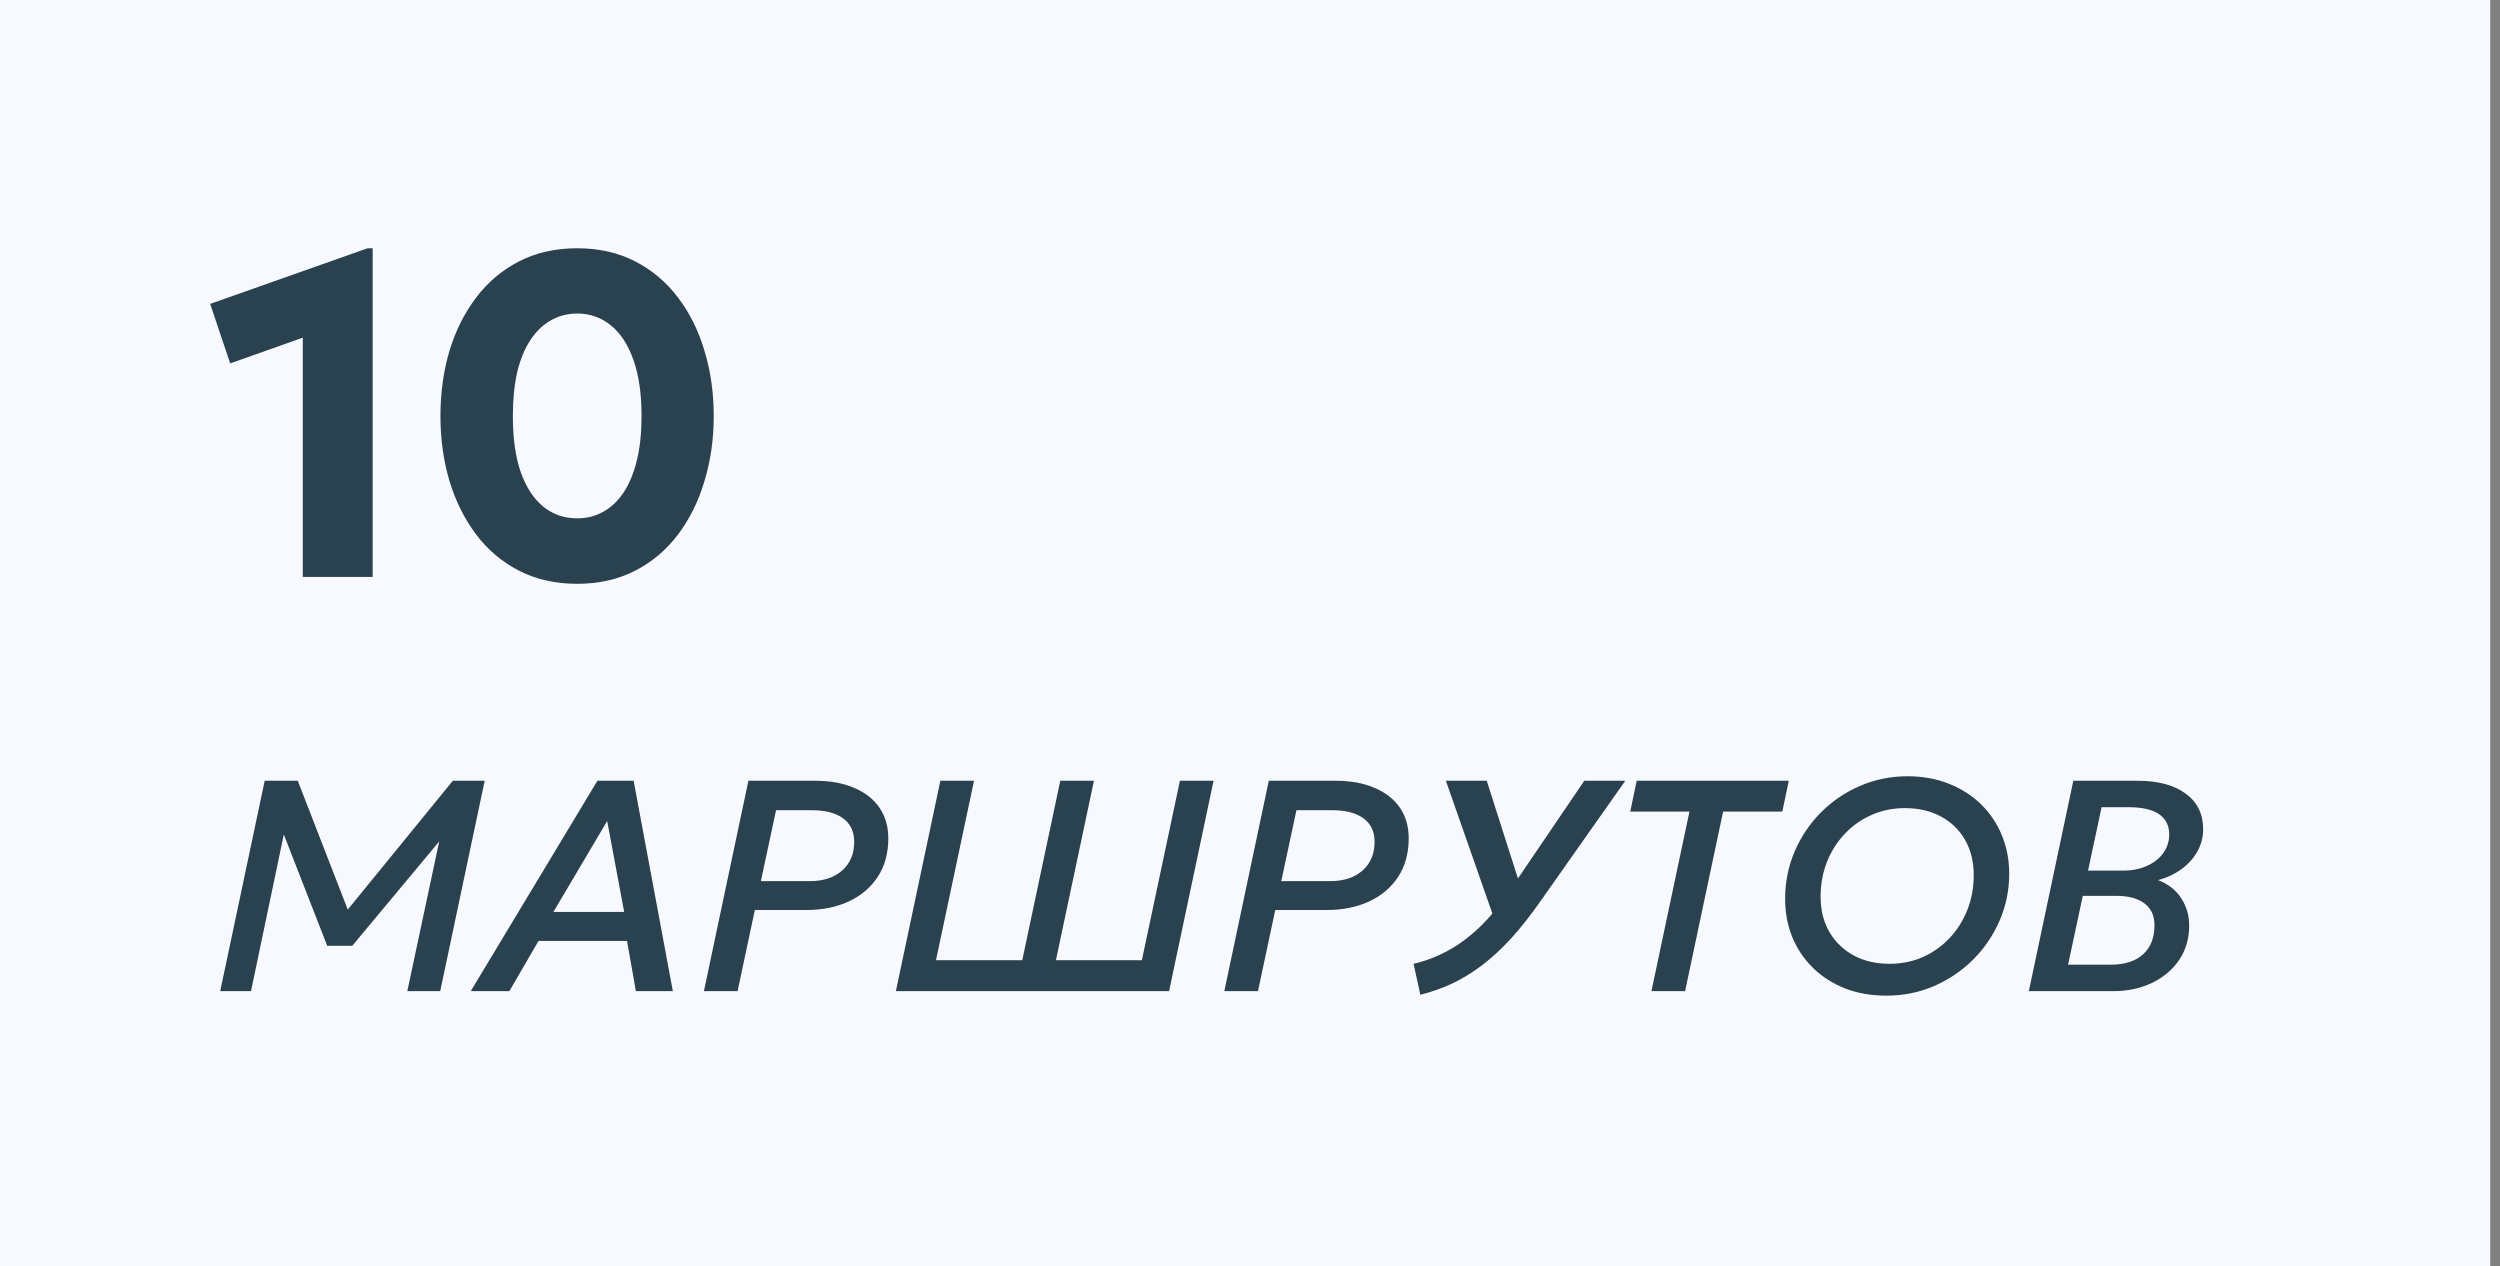 <?xml version="1.0" encoding="UTF-8"?> <svg xmlns="http://www.w3.org/2000/svg" width="156" height="79" viewBox="0 0 156 79" fill="none"><rect x="0" y="0" width="156" height="79" fill="#808080" stroke="none"/><rect width="155.39" height="79" fill="#F7F9FF"></rect><path d="M18.895 36V21.07L14.363 22.676L13.115 18.962L22.939 15.491H23.255V36H18.895ZM36.018 36.43C34.66 36.43 33.45 36.158 32.389 35.613C31.328 35.068 30.434 34.312 29.707 33.347C28.98 32.381 28.426 31.267 28.044 30.005C27.671 28.743 27.484 27.395 27.484 25.961C27.484 24.517 27.671 23.164 28.044 21.902C28.426 20.64 28.98 19.531 29.707 18.575C30.434 17.609 31.328 16.854 32.389 16.309C33.45 15.764 34.66 15.491 36.018 15.491C37.366 15.491 38.571 15.764 39.632 16.309C40.693 16.854 41.587 17.609 42.314 18.575C43.04 19.531 43.59 20.64 43.963 21.902C44.346 23.164 44.537 24.517 44.537 25.961C44.537 27.395 44.346 28.743 43.963 30.005C43.59 31.267 43.04 32.381 42.314 33.347C41.587 34.312 40.693 35.068 39.632 35.613C38.571 36.158 37.366 36.43 36.018 36.43ZM36.018 32.343C36.62 32.343 37.165 32.204 37.653 31.927C38.15 31.65 38.575 31.243 38.929 30.708C39.283 30.163 39.555 29.494 39.746 28.7C39.938 27.906 40.033 26.993 40.033 25.961C40.033 24.584 39.866 23.422 39.531 22.476C39.197 21.52 38.728 20.798 38.126 20.31C37.523 19.813 36.821 19.564 36.018 19.564C35.415 19.564 34.865 19.708 34.368 19.994C33.871 20.272 33.446 20.683 33.092 21.228C32.738 21.763 32.466 22.428 32.274 23.221C32.093 24.015 32.002 24.928 32.002 25.961C32.002 27.337 32.164 28.499 32.489 29.446C32.824 30.392 33.293 31.114 33.895 31.611C34.497 32.099 35.205 32.343 36.018 32.343Z" fill="#2A424F"></path><path d="M13.741 61.848L16.517 48.719H18.58L21.993 57.515L21.205 57.365L28.257 48.719H30.245L27.469 61.848H25.416L27.582 51.683L27.929 51.88L21.983 59.016H20.418L17.473 51.467L17.848 51.411L15.663 61.848H13.741ZM29.374 61.848L37.279 48.719H39.539L41.986 61.848H39.679L39.126 58.716H33.603L31.784 61.848H29.374ZM34.531 56.906H38.948L37.888 51.232L34.531 56.906ZM43.924 61.848L46.7 48.719H50.854C51.798 48.719 52.611 48.866 53.292 49.16C53.98 49.448 54.508 49.86 54.877 50.398C55.246 50.935 55.43 51.573 55.43 52.311C55.43 53.242 55.212 54.042 54.774 54.712C54.336 55.38 53.733 55.893 52.964 56.249C52.195 56.606 51.314 56.784 50.32 56.784H47.103L46.025 61.848H43.924ZM47.478 54.983H50.526C51.376 54.983 52.051 54.761 52.551 54.318C53.052 53.874 53.302 53.28 53.302 52.536C53.302 51.892 53.07 51.401 52.608 51.064C52.151 50.726 51.498 50.557 50.648 50.557H48.425L47.478 54.983ZM55.903 61.848L58.678 48.719H60.779L58.406 59.916H63.789L66.161 48.719H68.262L65.889 59.916H71.253L73.626 48.719H75.726L72.951 61.848H55.903ZM76.397 61.848L79.173 48.719H83.327C84.271 48.719 85.084 48.866 85.765 49.16C86.453 49.448 86.981 49.86 87.35 50.398C87.719 50.935 87.903 51.573 87.903 52.311C87.903 53.242 87.684 54.042 87.247 54.712C86.809 55.38 86.206 55.893 85.437 56.249C84.668 56.606 83.787 56.784 82.793 56.784H79.576L78.498 61.848H76.397ZM79.951 54.983H82.999C83.849 54.983 84.524 54.761 85.024 54.318C85.525 53.874 85.775 53.28 85.775 52.536C85.775 51.892 85.543 51.401 85.081 51.064C84.624 50.726 83.971 50.557 83.121 50.557H80.898L79.951 54.983ZM88.629 62.073L88.207 60.141C88.957 59.966 89.676 59.691 90.363 59.316C91.057 58.934 91.72 58.441 92.351 57.834C92.983 57.221 93.592 56.481 94.18 55.612L98.859 48.719H101.419L96.149 56.203C95.524 57.096 94.911 57.875 94.311 58.537C93.711 59.194 93.108 59.753 92.501 60.216C91.901 60.672 91.282 61.054 90.645 61.36C90.007 61.66 89.335 61.898 88.629 62.073ZM93.392 57.769L90.223 48.719H92.773L95.08 55.949L93.392 57.769ZM103.049 61.848L105.422 50.642H101.727L102.13 48.719H111.62L111.217 50.642H107.522L105.15 61.848H103.049ZM117.713 62.129C116.769 62.129 115.909 61.979 115.134 61.679C114.365 61.373 113.699 60.947 113.137 60.404C112.58 59.86 112.149 59.222 111.843 58.49C111.543 57.753 111.392 56.953 111.392 56.09C111.392 55.033 111.593 54.042 111.993 53.117C112.393 52.192 112.943 51.379 113.643 50.679C114.343 49.979 115.153 49.432 116.072 49.038C116.997 48.638 117.985 48.438 119.035 48.438C119.979 48.438 120.839 48.594 121.614 48.907C122.389 49.213 123.058 49.641 123.621 50.192C124.183 50.742 124.615 51.386 124.915 52.123C125.221 52.861 125.374 53.658 125.374 54.514C125.374 55.552 125.174 56.531 124.774 57.45C124.374 58.369 123.821 59.181 123.114 59.888C122.408 60.588 121.592 61.138 120.667 61.538C119.741 61.932 118.757 62.129 117.713 62.129ZM117.9 60.141C118.657 60.141 119.354 60 119.992 59.719C120.629 59.431 121.186 59.034 121.661 58.528C122.136 58.022 122.505 57.434 122.767 56.765C123.03 56.096 123.161 55.38 123.161 54.618C123.161 53.774 122.98 53.036 122.617 52.405C122.255 51.773 121.748 51.286 121.098 50.942C120.454 50.598 119.71 50.426 118.866 50.426C118.116 50.426 117.419 50.57 116.775 50.857C116.137 51.139 115.581 51.532 115.106 52.039C114.631 52.539 114.262 53.124 113.999 53.792C113.737 54.461 113.606 55.18 113.606 55.949C113.606 56.793 113.79 57.531 114.159 58.162C114.528 58.788 115.034 59.275 115.678 59.625C116.322 59.969 117.063 60.141 117.9 60.141ZM126.599 61.848L129.375 48.719H133.379C134.654 48.719 135.655 48.985 136.38 49.516C137.111 50.048 137.477 50.792 137.477 51.748C137.477 52.255 137.352 52.723 137.102 53.155C136.858 53.58 136.524 53.946 136.099 54.252C135.673 54.558 135.195 54.78 134.664 54.918C135.301 55.162 135.783 55.54 136.108 56.052C136.439 56.559 136.605 57.128 136.605 57.759C136.605 58.572 136.395 59.288 135.977 59.907C135.558 60.519 134.989 60.997 134.27 61.341C133.557 61.679 132.757 61.848 131.869 61.848H126.599ZM129.047 60.197H131.691C132.566 60.197 133.242 59.985 133.717 59.56C134.198 59.128 134.439 58.522 134.439 57.74C134.439 57.134 134.229 56.678 133.81 56.371C133.398 56.059 132.816 55.902 132.066 55.902H129.966L129.047 60.197ZM130.294 54.327H132.469C133.026 54.327 133.523 54.23 133.96 54.036C134.398 53.843 134.739 53.577 134.983 53.239C135.233 52.895 135.358 52.505 135.358 52.067C135.358 51.511 135.145 51.089 134.72 50.801C134.295 50.514 133.667 50.37 132.835 50.37H131.138L130.294 54.327Z" fill="#2A424F"></path></svg> 